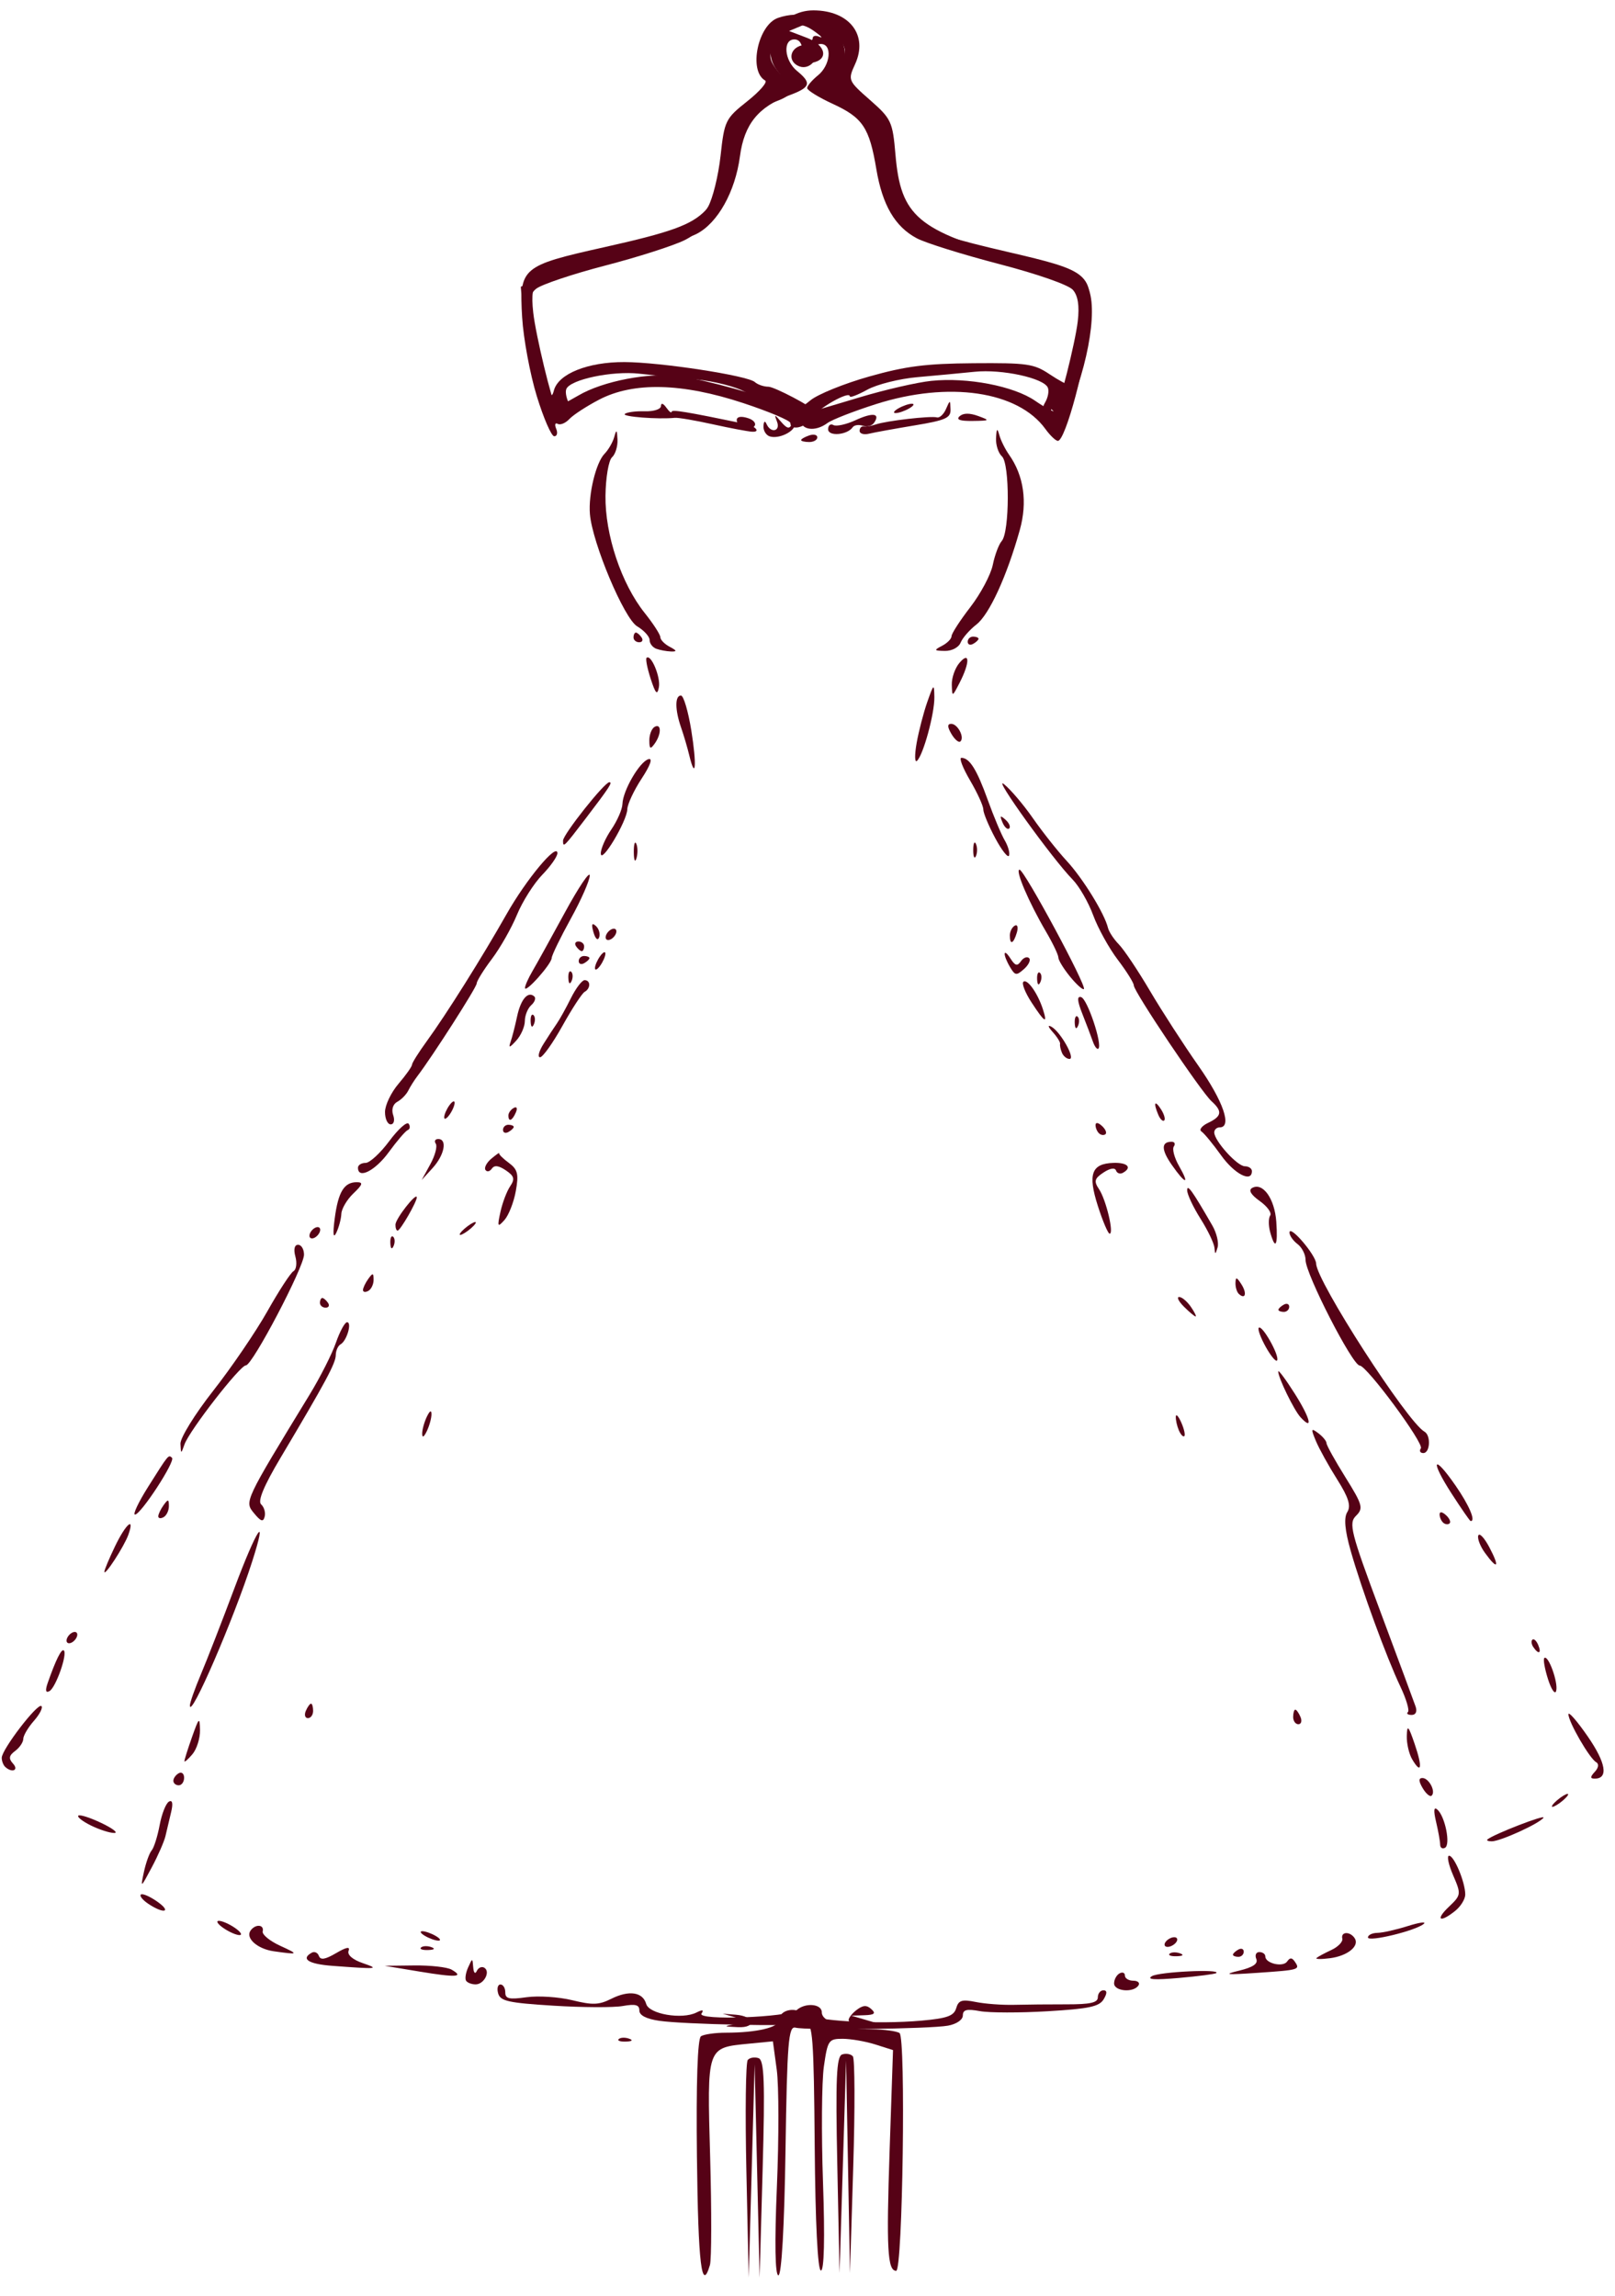 <?xml version="1.0" encoding="UTF-8" standalone="no"?><svg xmlns="http://www.w3.org/2000/svg" xmlns:xlink="http://www.w3.org/1999/xlink" fill="#560216" height="1056.1" preserveAspectRatio="xMidYMid meet" version="1" viewBox="-0.5 0.6 742.8 1056.1" width="742.8" zoomAndPan="magnify"><g id="change1_1"><path d="m323.56 991.69c-0.52-34.35 0.088-54.693 1.665-55.734 1.365-0.901 6.532-1.654 11.481-1.673 14.247-0.054 24.515-2.55 24.515-5.959 0-4.474 6.83-6.235 11.287-2.911 4.447 3.316 33.476 4.922 54.184 2.997 11.728-1.09 14.832-2.219 15.865-5.772 1.067-3.665 2.601-4.157 9.005-2.887 4.245 0.841 12.187 1.402 17.648 1.244 5.462-0.157 16.354-0.297 24.204-0.312 10.815-0.021 14.275-0.813 14.275-3.269 0-1.783 1.157-3.241 2.57-3.241 1.73 0 1.767 1.347 0.112 4.125-2.012 3.378-6.671 4.391-25.739 5.595-12.805 0.809-26.82 0.835-31.144 0.058-6.115-1.099-7.862-0.647-7.862 2.035 0 1.97-2.925 3.985-6.827 4.7-8.355 1.534-64.967 2.472-70.131 1.162-3.229-0.819-3.812 6.691-4.386 56.496-0.406 35.16-1.596 57.44-3.068 57.44-1.521 0-1.826-14.96-0.832-40.71 0.865-22.391 0.752-46.603-0.251-53.805l-1.825-13.095-10.954 1.11c-19.599 1.985-19.326 1.178-17.715 52.235 0.781 24.765 0.816 47.105 0.077 49.645-3.761 12.92-5.412-0.35-6.154-49.474zm22.764 6.134c-0.681-26.991-0.476-49.961 0.456-51.044 0.932-1.084 3.166-1.463 4.964-0.844 2.622 0.901 3.029 11.031 2.055 51.044l-1.216 49.924-1.315-49.08-1.314-49.075-1.196 49.075-1.195 49.08-1.239-49.08zm-58.905-60.461c0.825-0.741 2.966-0.821 4.758-0.176 1.98 0.712 1.392 1.241-1.5 1.347-2.617 0.097-4.083-0.43-3.258-1.171zm53.943-7.104l6.206-1.152-6.206-1.782-6.207-1.782 6.012 0.449c8.808 0.659 9.779 6.101 1.021 5.723-6.814-0.295-6.841-0.34-0.827-1.456zm173.78-19.3c0-1.769 1.117-3.835 2.482-4.594 1.365-0.758 2.483-0.315 2.483 0.984s1.741 2.363 3.87 2.363c2.129 0 3.179 1.003 2.336 2.23-2.355 3.423-11.171 2.647-11.171-0.983zm17.378-3.378c3.338-2.029 32.089-3.497 29.583-1.511-0.569 0.451-8.295 1.484-17.17 2.296-11.232 1.028-15.005 0.79-12.413-0.785zm40.182-2.69c6.313-1.55 8.733-3.227 7.803-5.406-0.742-1.737-0.111-3.158 1.399-3.158 1.512 0 2.749 0.897 2.749 1.992 0 3.218 8.13 5.085 10.042 2.307 1.301-1.893 2.211-1.874 3.55 0.073 2.524 3.668 2.104 3.794-17.316 5.191-14.437 1.038-15.828 0.868-8.227-0.999zm35.51-5.939c0.648-0.582 3.711-2.246 6.808-3.697 3.096-1.451 5.35-3.811 5.009-5.245-0.77-3.234 3.476-3.443 5.653-0.277 2.473 3.595-3.16 8.235-11.3 9.309-4.042 0.533-6.818 0.492-6.17-0.09zm-67.572-1.742c0.825-0.741 2.966-0.82 4.757-0.176 1.98 0.712 1.393 1.241-1.499 1.348-2.617 0.097-4.084-0.431-3.258-1.172zm29.118 0.364c0-0.541 1.117-1.604 2.482-2.362s2.482-0.316 2.482 0.984c0 1.299-1.117 2.362-2.482 2.362-1.365 0-2.482-0.443-2.482-0.984zm-31.032-5.708c0.844-1.227 2.651-2.231 4.017-2.231 1.365 0 1.792 1.004 0.949 2.231-0.844 1.227-2.651 2.23-4.017 2.23-1.365 0-1.792-1.003-0.949-2.23zm93.094-2.449c0-1.107 1.955-2.057 4.345-2.111 2.389-0.053 8.674-1.484 13.965-3.179 5.291-1.694 8.606-2.17 7.367-1.057-3.483 3.13-25.677 8.615-25.677 6.347zm37.198-14.244c5.613-5.369 5.671-5.813 1.874-14.499-2.154-4.929-2.999-8.961-1.877-8.961 2.353 0 7.491 12.233 7.491 17.833 0 2.08-2.043 5.444-4.539 7.474-7.098 5.772-9.402 4.327-2.948-1.847zm-4.137-28.577c-0.022-1.48-0.884-6.204-1.917-10.498-1.251-5.205-1.05-7.064 0.606-5.577 3.567 3.205 6.184 16.081 3.564 17.536-1.217 0.676-2.232 0.018-2.252-1.461zm21.761-2.45c2.857-2.417 26.925-11.828 25.702-10.05-1.822 2.649-19.807 10.925-23.742 10.925-1.647 0-2.529-0.394-1.96-0.875zm29.584-15.309c0-0.613 1.675-2.365 3.724-3.893 2.048-1.527 3.724-2.274 3.724-1.661 0 0.614-1.676 2.365-3.724 3.892-2.048 1.527-3.724 2.275-3.724 1.662zm-59.467-8.163c-1.922-3.226-1.96-4.652-0.124-4.652 3.009 0 6.287 6.256 4.241 8.094-0.741 0.666-2.594-0.883-4.118-3.442zm79.142-7.8c1.742-1.886 1.967-3.669 0.561-4.45-3.004-1.668-12.79-18.47-12.79-21.958 0-1.458 4.017 3.12 8.926 10.173 8.44 12.126 9.661 19.383 3.26 19.383-2.144 0-2.133-0.792 0.042-3.148zm-84.021-5.437c-1.476-2.479-2.609-7.333-2.517-10.787 0.14-5.292 0.71-4.714 3.616 3.668 3.74 10.787 3.194 14.326-1.099 7.119zm-54.816-19.299c0-1.84 0.439-3.346 0.975-3.346 0.537 0 1.619 1.506 2.405 3.346 0.786 1.84 0.347 3.346-0.975 3.346-1.323 0-2.405-1.506-2.405-3.346zm52.774-2.436c0.808-0.726-0.771-5.996-3.508-11.711-6.434-13.43-17.923-44.476-23.061-62.316-2.748-9.538-3.27-15.228-1.639-17.845 1.782-2.859 0.577-6.698-4.705-14.997-3.905-6.134-8.331-14.063-9.835-17.62-2.413-5.704-2.288-6.132 1.067-3.63 2.092 1.559 3.803 3.62 3.803 4.579 0 0.959 3.939 8.005 8.754 15.659 7.948 12.636 8.403 14.264 4.943 17.7-3.457 3.433-2.415 7.483 11.253 43.739 8.284 21.975 15.686 41.712 16.447 43.859 0.829 2.336 0.106 3.904-1.801 3.904-1.753 0-2.525-0.595-1.717-1.321zm64.411-15.284c-1.57-4.839-2.358-9.244-1.751-9.79 1.795-1.613 6.489 11.229 5.508 15.065-0.496 1.937-2.187-0.437-3.757-5.275zm-6.815-14.774c-0.9-1.308-1.105-2.857-0.453-3.442 0.651-0.585 1.844 0.486 2.653 2.379 1.679 3.931 0.248 4.622-2.2 1.063zm-22.417-43.279c-2.208-3.028-3.601-6.621-3.094-7.986 0.506-1.364 2.827 1.114 5.158 5.506 4.887 9.207 3.796 10.517-2.063 2.48zm-19.27-13.827c-0.91-0.818-1.655-2.524-1.655-3.792 0-1.398 1.157-1.266 2.938 0.334 1.616 1.452 2.361 3.159 1.655 3.792-0.706 0.634-2.028 0.484-2.938-0.334zm3.85-13.356c-10.081-15.496-8.643-18.637 1.734-3.787 6.351 9.09 9.553 16.534 7.035 16.355-0.341-0.024-4.288-5.68-8.769-12.568zm-14.236-20.786c1.55-2.255-25.044-37.984-28.273-37.984-3.292 0-25.059-42.094-25.059-48.46 0-2.492-1.676-5.781-3.724-7.308-2.048-1.527-3.719-3.909-3.712-5.292 0.019-3.792 12.208 10.344 12.312 14.276 0.212 8.086 42.199 72.711 50.087 77.091 3.054 1.696 2.645 9.846-0.494 9.846-1.446 0-1.958-0.976-1.137-2.169zm-111.36-7.956c-0.852-1.994-1.478-4.798-1.391-6.231 0.086-1.433 1.227-0.201 2.536 2.737 1.308 2.939 1.933 5.743 1.39 6.231-0.543 0.488-1.684-0.743-2.535-2.737zm55.956-6.165c-3.031-3.282-10.351-18.189-10.314-21.003 0.013-0.96 3.447 3.619 7.63 10.174 7.211 11.299 8.713 17.355 2.684 10.829zm-16.029-32.162c-2.448-4.328-3.927-8.34-3.286-8.916 1.552-1.394 9.494 12.536 8.508 14.921-0.424 1.026-2.774-1.677-5.221-6.005zm-37.753-18.47c-2.471-2.454-3.471-4.461-2.223-4.461 1.249 0 3.666 2.007 5.372 4.461s2.705 4.462 2.223 4.462c-0.483 0-2.9-2.008-5.372-4.462zm43.445 1.247c0-0.541 1.117-1.604 2.482-2.362 1.365-0.758 2.482-0.316 2.482 0.984 0 1.299-1.117 2.362-2.482 2.362-1.365 0-2.482-0.443-2.482-0.984zm-18.206-7.195c-0.91-0.818-1.621-3.077-1.58-5.019 0.062-2.901 0.547-2.805 2.711 0.539 2.673 4.13 1.898 7.201-1.131 4.48zm-11.297-21.15c-0.159-2.022-3.068-8.045-6.465-13.385-3.397-5.339-6.183-11.213-6.191-13.054-0.013-3.096 2.354 0.192 11.646 16.173 1.962 3.374 3.057 7.891 2.432 10.038-0.98 3.368-1.174 3.399-1.423 0.228zm25.592-7.351c-0.837-2.997-0.847-6.43-0.024-7.629 0.825-1.198-1.342-4.187-4.814-6.641-4.128-2.918-5.343-5.001-3.509-6.019 4.887-2.714 10.352 4.885 11.141 15.494 0.834 11.208-0.407 13.338-2.794 4.795zm-79.317-11.805c-4.726-14.61-2.982-19.429 7.157-19.777 6.485-0.222 8.689 2.126 4.29 4.569-1.249 0.694-2.658 0.216-3.132-1.061-0.532-1.435-2.746-1.067-5.798 0.966-4.101 2.73-4.44 4.019-2.003 7.61 3.265 4.812 7.066 20.487 4.967 20.487-0.738 0-3.204-5.758-5.481-12.794zm33.99-18.896c-4.96-7.04-5.001-10.694-0.12-10.694 1.365 0 1.812 0.975 0.993 2.165-0.819 1.191 0.261 5.206 2.4 8.923 5.121 8.898 3.104 8.655-3.273-0.394zm22.609-4.559c-3.761-5.215-7.838-10.126-9.059-10.914-1.222-0.788 0.164-2.58 3.08-3.982 6.284-3.022 6.634-5.337 1.502-9.948-4.83-4.34-35.923-50.314-35.923-53.116 0-1.155-3.325-6.442-7.39-11.751-4.064-5.308-9.2-14.523-11.414-20.478-2.214-5.955-6.506-13.337-9.537-16.404-9.268-9.376-37.448-48.244-31.71-43.734 2.958 2.325 8.974 9.351 13.368 15.615 4.395 6.264 11.435 15.088 15.644 19.609 7.445 7.994 17.469 24.145 19.073 30.73 0.437 1.792 2.716 5.212 5.064 7.598 2.349 2.387 8.802 11.962 14.341 21.279 5.54 9.317 15.627 24.797 22.418 34.401 11.493 16.256 15.685 28.268 9.863 28.268-1.365 0-2.482 1.045-2.482 2.321 0 3.843 10.626 15.525 14.121 15.525 1.791 0 3.257 1.004 3.257 2.23 0 5.468-7.976 1.401-14.216-7.249zm-56.122-9.853c-0.91-0.817-1.655-2.524-1.655-3.792 0-1.398 1.157-1.266 2.938 0.335 1.616 1.452 2.361 3.158 1.655 3.792-0.706 0.634-2.028 0.483-2.938-0.335zm27.201-8.637c-2.395-5.61-1.688-7.057 1.238-2.535 1.448 2.239 2.112 4.541 1.472 5.115-0.639 0.575-1.859-0.586-2.71-2.58zm-44.41-28.355c-0.655-1.534-1.054-3.387-0.886-4.119 0.167-0.731-1.371-3.183-3.42-5.447-2.177-2.407-2.427-3.417-0.603-2.432 4.171 2.252 11.274 14.786 8.38 14.786-1.255 0-2.817-1.255-3.471-2.788zm14.185-5.258c-0.817-2.322-3.016-8.052-4.887-12.733-2.383-5.962-2.548-8.255-0.554-7.657 2.868 0.859 9.966 21.882 7.989 23.659-0.584 0.525-1.731-0.946-2.548-3.269zm-8.365-8.498c-0.108-2.352 0.479-3.669 1.304-2.928 0.825 0.741 0.914 2.665 0.197 4.276-0.793 1.779-1.381 1.25-1.5-1.348zm-19.911-9.39c-2.921-4.449-4.624-8.707-3.783-9.462 1.753-1.575 6.586 5.147 9.009 12.531 2.328 7.095 0.895 6.253-5.226-3.069zm17.677-11.925c-2.975-3.616-5.409-7.566-5.409-8.777 0-1.212-2.572-6.549-5.715-11.861-7.989-13.502-14.457-28.51-12.263-28.451 2.169 0.057 31.212 53.494 29.775 54.785-0.539 0.483-3.413-2.08-6.387-5.696zm-15.144 1.238c-0.108-2.351 0.479-3.669 1.304-2.927 0.826 0.741 0.914 2.665 0.197 4.275-0.793 1.78-1.381 1.251-1.5-1.348zm-12.489-5.563c-3.44-5.776-3.22-9.197 0.247-3.835 2.134 3.301 3.127 3.547 4.755 1.18 1.132-1.646 2.81-2.316 3.729-1.49 0.919 0.827-0.083 3.08-2.229 5.007-3.546 3.187-4.138 3.108-6.502-0.862zm-0.119-14.567c0-1.768 1.013-3.777 2.251-4.465 1.239-0.687 1.667 0.759 0.952 3.215-1.516 5.208-3.203 5.867-3.203 1.25zm-16.986-39.169c0-3.067 0.564-4.322 1.252-2.789 0.689 1.534 0.689 4.044 0 5.577-0.688 1.534-1.252 0.279-1.252-2.788zm10.108-5.499c-3.044-5.629-5.535-11.565-5.535-13.19 0-1.624-2.761-7.621-6.136-13.324-3.375-5.704-5.188-10.371-4.028-10.371 3.751 0 7.093 5.294 12.194 19.314 2.749 7.555 6.282 15.892 7.851 18.527 1.569 2.634 2.478 5.8 2.021 7.035-0.458 1.235-3.324-2.361-6.367-7.991zm3.314-7.232c-1.347-3.179-1.062-3.435 1.39-1.248 1.696 1.513 2.459 3.313 1.695 4-0.764 0.686-2.152-0.552-3.085-2.752zm-39.615-36.429c0.952-5.474 3.127-13.969 4.833-18.877 2.933-8.441 3.108-8.562 3.236-2.23 0.153 7.538-5.031 26.775-7.913 29.365-1.039 0.933-1.109-2.783-0.156-8.258zm15.985-4.186c-1.921-3.226-1.959-4.653-0.123-4.653 3.009 0 6.287 6.256 4.24 8.095-0.741 0.666-2.594-0.883-4.118-3.442zm0.088-22.63c-0.111-3.139 1.439-7.656 3.443-10.038 4.806-5.709 4.908-0.244 0.169 9.054-3.401 6.673-3.411 6.676-3.612 0.984zm-4.546-17.893c2.39-1.25 4.345-3.251 4.345-4.447 0-1.195 3.873-7.232 8.606-13.416 4.734-6.182 9.348-14.942 10.254-19.464 0.906-4.523 2.741-9.461 4.076-10.974 3.632-4.115 3.599-35.643-0.041-38.913-1.67-1.5-2.905-5.287-2.747-8.416 0.229-4.529 0.54-4.798 1.523-1.32 0.678 2.403 2.693 6.418 4.475 8.923 6.854 9.635 8.629 21.78 5.066 34.669-5.883 21.286-13.884 38.88-19.782 43.499-3.132 2.454-6.393 6.218-7.244 8.365-0.874 2.205-4.013 3.874-7.211 3.836-5.042-0.06-5.186-0.317-1.319-2.342zm11.792-1.92c0-1.299 1.117-2.362 2.482-2.362 1.365 0 2.483 0.442 2.483 0.983 0 0.541-1.118 1.604-2.483 2.363-1.365 0.758-2.482 0.315-2.482-0.984zm-76.958-92.467c0-0.482 1.675-1.455 3.724-2.161 2.048-0.706 3.724-0.312 3.724 0.877 0 1.188-1.675 2.16-3.724 2.16-2.049 0-3.724-0.394-3.724-0.876zm-121.63-19.758c-3.15-10.121-6.241-26.433-6.869-36.249-1.459-22.787-0.321-23.768 37.542-32.361 30.727-6.973 40.156-10.426 46.542-17.043 5.415-5.612 9.655-17.608 9.659-27.33 0.005-11.435 7.211-22.843 17.76-28.117 8.303-4.151 8.779-4.902 5.586-8.825-8.946-10.993 1.022-27.973 16.421-27.973 16.514 0 25.291 11.274 19.207 24.672-3.339 7.352-3.231 7.61 6.95 16.494 9.796 8.55 10.416 9.868 11.766 25.031 2.527 28.369 10.281 34.908 56.362 47.536 14.336 3.928 28.021 8.71 30.41 10.626 6.97 5.589 4.171 32.051-6.125 57.877-2.568 6.442-3.155 6.763-6.122 3.346-2.992-3.445-3.129-3.392-1.562 0.609 1.534 3.913 1.294 4.034-2.212 1.116-2.87-2.39-3.281-4.374-1.522-7.351 1.325-2.243 1.88-5.315 1.235-6.827-1.877-4.396-21.136-8.508-33.647-7.184-6.318 0.669-18.19 1.826-26.382 2.572-8.193 0.745-18.526 3.369-22.964 5.83-4.437 2.46-8.068 3.864-8.068 3.119 0-2.804-14.859 5.686-17.391 9.937-2.647 4.445-9.916 6.218-9.916 2.419 0-1.111-9.775-5.207-21.721-9.103-28.199-9.195-50.5-9.642-66.286-1.329-5.747 3.026-11.882 7.055-13.634 8.952-1.753 1.898-4.164 2.907-5.359 2.243-1.195-0.663-1.508 0.352-0.694 2.256 0.814 1.904 0.417 3.462-0.881 3.462s-4.935-8.282-8.084-18.404zm152.84-9.595c16.896-4.835 26.092-6.038 47.974-6.279 24.755-0.273 27.747 0.148 34.96 4.917 4.339 2.869 8.118 4.876 8.398 4.462 2.553-3.78 6.694-18.733 8.02-28.961 1.516-11.689 1.197-12.849-4.447-16.172-3.344-1.969-17.727-6.705-31.963-10.526-14.236-3.82-29.955-8.806-34.931-11.08-11.138-5.089-18.334-17.884-20.566-36.567-1.74-14.578-5.886-20.138-20.169-27.049-9.947-4.813-10.269-6.042-3.591-13.671 6.408-7.32 6.255-10.166-0.95-17.692-5.528-5.776-6.379-5.982-13.032-3.169l-7.119 3.01 8.235 3.112c8.84 3.34 10.188 10.112 2.287 11.48-3.197 0.553-4.316-0.742-4.316-4.994 0-3.615-1.379-5.74-3.724-5.74-5.466 0-4.634 9.722 1.242 14.5 6.892 5.604 6.269 7.545-3.61 11.255-14.136 5.307-20.595 13.371-22.496 28.087-2.106 16.307-10.133 30.786-19.836 35.782-4.105 2.113-21.271 7.38-38.146 11.703s-32.359 9.111-34.409 10.64c-2.784 2.076-3.397 5.667-2.42 14.172 1.173 10.217 8.752 41.181 10.526 43.005 0.388 0.398 5.023-1.843 10.3-4.981 11.37-6.76 32.84-10.924 46.718-9.059 11.817 1.588 39.654 9.211 48.023 13.152 5.201 2.448 6.711 2.163 12.044-2.278 3.353-2.793 15.503-7.769 26.999-11.058zm-18.798 24.312c0-1.798 1.085-2.667 2.409-1.93 1.326 0.735 5.898-0.283 10.161-2.264 8.008-3.721 11.566-3.224 8.528 1.192-0.957 1.392-3.267 2.005-5.134 1.361-1.866-0.643-3.969-0.331-4.675 0.695-2.494 3.625-11.289 4.362-11.289 0.946zm-53.118-2.098c-8.051-1.751-15.871-3.054-17.377-2.896-7.68 0.804-24.458-0.432-23.048-1.698 0.891-0.801 4.987-1.37 9.103-1.264 4.206 0.107 7.498-0.965 7.52-2.448 0.023-1.562 1.02-1.273 2.444 0.706 1.324 1.841 2.424 2.718 2.444 1.95 0.032-1.177 6.456-0.145 34.101 5.484 4.61 0.938 6.967 3.745 2.969 3.534-1.935-0.102-10.104-1.618-18.156-3.368zm85.391-7.6c2.049-1.189 4.841-2.162 6.206-2.162 1.366 0 0.807 0.973-1.241 2.162-2.049 1.19-4.841 2.163-6.207 2.163s-0.807-0.973 1.242-2.163z" fill="inherit" transform="rotate(.203)"/><path d="m377.71 986.33c-0.571-49.6-1.151-57.073-4.361-56.25-5.116 1.311-55.926 0.444-67.251-1.149-6.053-0.851-9.255-2.483-9.255-4.716 0-2.637-1.75-3.099-7.683-2.031-4.225 0.76-18.575 0.74-31.889-0.045-20.731-1.223-24.377-2.019-25.402-5.548-0.659-2.266-0.191-4.12 1.039-4.12 1.23 0 2.237 1.627 2.237 3.616 0 2.969 1.75 3.363 9.781 2.208 5.379-0.775 14.83-0.193 21 1.293 9.445 2.273 12.29 2.161 17.984-0.713 8.13-4.104 14.469-3.187 16.07 2.324 1.352 4.654 16.485 7.191 23.08 3.869 2.842-1.432 3.557-1.299 2.363 0.44-2.286 3.33 39.986 1.662 43.749-1.726 3.976-3.579 11.58-2.948 11.58 0.961 0 4.37 9.905 7.711 22.989 7.754 5.679 0.018 11.438 0.768 12.795 1.666 2.974 1.967 1.854 109.36-1.141 109.36-4.009 0-4.596-10.07-3.225-55.3l1.401-46.212-8.141-2.555c-4.477-1.404-11.226-2.554-14.998-2.554-6.498 0-6.951 0.672-8.635 12.773-0.977 7.025-1.072 31.016-0.213 53.308 0.989 25.65 0.685 40.54-0.827 40.54-1.464 0-2.647-22.18-3.05-57.196zm10.422 8.6c-0.968-39.845-0.563-49.932 2.042-50.83 1.789-0.616 4.009-0.238 4.936 0.841 0.927 1.078 1.087 23.952 0.356 50.83l-1.329 48.865-1.066-48.865-1.067-48.87-1.332 48.87-1.332 48.865-1.208-49.706zm4.962-66.638c0-1.072 1.713-3.229 3.806-4.793 2.884-2.154 4.499-2.22 6.664-0.272 2.164 1.948 1.39 2.625-3.19 2.793l-6.046 0.222 6.17 1.778 6.169 1.778-6.786 0.222c-3.733 0.122-6.787-0.656-6.787-1.728zm-176-17.487c-0.589-0.917-0.178-3.666 0.915-6.109 1.986-4.443 1.986-4.443 2.354 0 0.205 2.471 0.923 3.204 1.619 1.652 0.688-1.535 2.218-2.252 3.4-1.595 3.064 1.705 0.007 7.718-3.923 7.718-1.811 0-3.775-0.75-4.363-1.666zm-21.432-4.138l-16.041-2.602 13.573-0.206c7.466-0.113 15.208 0.724 17.204 1.861 6.028 3.431 2.119 3.683-14.736 0.947zm-40.104-2.493c-10.982-0.78-14.672-3.129-9.466-6.025 1.242-0.69 2.715-0.021 3.273 1.488 0.743 2.005 2.87 1.65 7.902-1.318 4.765-2.81 6.533-3.137 5.738-1.063-0.695 1.817 1.864 4.025 6.5 5.605 7.967 2.717 7.05 2.803-13.947 1.313zm-26.967-6.607c-7.492-1.032-13.114-5.971-10.736-9.434 2.179-3.173 6.381-2.935 5.62 0.319-0.339 1.45 3.27 4.401 8.021 6.557 8.81 3.999 8.641 4.148-2.904 2.558zm67.739-1.988c0.82-0.738 2.948-0.817 4.73-0.175 1.969 0.709 1.384 1.235-1.491 1.342-2.602 0.096-4.059-0.429-3.239-1.167zm1.799-5.322c-2.036-1.184-2.591-2.153-1.234-2.153 1.358 0 4.134 0.969 6.17 2.153 2.036 1.184 2.592 2.153 1.234 2.153-1.357 0-4.134-0.969-6.17-2.153zm-92.692-3.261c-2.635-1.794-3.615-3.293-2.177-3.332 1.437-0.039 4.769 1.397 7.404 3.191 2.635 1.793 3.615 3.293 2.177 3.331-1.437 0.039-4.769-1.396-7.404-3.19zm-34.547-10.996c-2.633-1.733-4.217-3.663-3.52-4.291 0.697-0.627 4.027 0.769 7.4 3.101 7.025 4.859 3.388 5.974-3.88 1.19zm-2.163-14.62c0.902-4.276 2.497-8.775 3.544-9.996 1.047-1.222 2.681-6.465 3.632-11.651 0.95-5.186 2.86-10.059 4.245-10.829 1.611-0.896 1.963 0.899 0.978 4.987-0.847 3.512-1.981 8.385-2.52 10.828-0.539 2.444-3.352 8.942-6.25 14.44-5.089 9.654-5.213 9.73-3.629 2.221zm-24.444-21.366c-3.853-1.879-6.456-3.911-5.786-4.514 0.671-0.604 5.489 0.93 10.707 3.408 5.218 2.477 7.822 4.509 5.786 4.514-2.036 0.005-6.854-1.528-10.707-3.408zm37.854-20.708c0-1.15 1.111-2.709 2.468-3.464s2.468 0.186 2.468 2.091c0 1.904-1.111 3.463-2.468 3.463s-2.468-0.941-2.468-2.09zm-77.328-6.055c-0.905-0.815-1.645-2.714-1.645-4.22 0-3.833 16.432-25.417 18.163-23.859 0.78 0.703-0.766 3.777-3.437 6.832-2.67 3.056-4.855 6.798-4.855 8.316 0 1.519-1.68 4.015-3.732 5.549-2.839 2.12-3.062 3.515-0.932 5.825 2.777 3.012-0.403 4.401-3.562 1.557zm82.38-2.962c-0.022-0.611 1.534-5.609 3.458-11.107 3.194-9.124 3.514-9.403 3.664-3.201 0.091 3.737-1.465 8.735-3.458 11.107-1.993 2.371-3.642 3.812-3.664 3.201zm55.754-23.324c0.781-1.833 1.857-3.332 2.39-3.332 0.533 0 0.969 1.499 0.969 3.332 0 1.832-1.075 3.332-2.39 3.332-1.314 0-1.751-1.5-0.969-3.332zm-53.327-2.253c-0.041-1.239 2.22-7.736 5.026-14.439 2.805-6.702 9.64-24.443 15.188-39.424 10.285-27.772 15.57-35.779 8.155-12.355-8.375 26.456-28.156 72.626-28.369 66.218zm-65.41-10.242c3.67-10.593 6.268-15.866 7.341-14.9 1.771 1.594-3.64 17.101-6.528 18.707-1.768 0.984-2.037-0.275-0.813-3.807zm8.573-19.453c0-1.221 1.111-2.838 2.468-3.594 1.357-0.755 2.468-0.373 2.468 0.849s-1.111 2.839-2.468 3.594-2.468 0.373-2.468-0.849zm17.285-31.732c-0.005-0.815 2.172-6.063 4.839-11.662 4.947-10.387 9.208-14.104 6.115-5.335-1.873 5.311-10.94 19.379-10.954 16.997zm68.706-27.187c-4.428-5.347-4.508-5.175 25.428-54.631 4.806-7.941 10.202-18.687 11.987-23.879 1.787-5.193 4.077-9.441 5.09-9.441 2.385 0-0.09 8.582-2.929 10.162-1.193 0.663-2.184 2.897-2.201 4.963-0.031 3.786-4.538 12.236-25.261 47.37-7.616 12.911-10.498 19.911-8.82 21.422 1.371 1.234 2.111 3.757 1.644 5.608-0.663 2.63-1.741 2.287-4.938-1.574zm-43.998 1.589c0.021-0.989 1.114-3.297 2.43-5.129 2.062-2.872 2.398-2.813 2.43 0.424 0.021 2.066-1.073 4.374-2.43 5.129-1.357 0.755-2.451 0.564-2.43-0.424zm-4.752-13.459c9.492-15.178 9.298-14.941 10.964-13.442 1.684 1.517-14.217 26.112-16.92 26.171-1.118 0.024 1.563-5.704 5.956-12.729zm14.832-19.908c-0.135-2.702 6.603-13.698 14.974-24.435 8.371-10.736 19.529-27.238 24.796-36.67 5.266-9.432 10.638-17.74 11.936-18.462 1.298-0.722 1.681-3.751 0.85-6.73-0.921-3.302-0.442-5.418 1.224-5.418 1.505 0 2.735 2.047 2.735 4.549 0 5.723-23.56 50.985-26.54 50.985-2.705 0-25.904 30.089-28.126 36.479-1.565 4.501-1.611 4.494-1.851-0.298zm111.16-5.082c0-1.833 0.955-5.332 2.121-7.775 1.337-2.8 2.121-3.211 2.121-1.111 0 1.833-0.954 5.332-2.121 7.775-1.337 2.8-2.121 3.211-2.121 1.111zm-47.237-59.977c0-1.221 0.49-2.221 1.089-2.221 0.599 0 1.774 1 2.614 2.221 0.839 1.222 0.35 2.222-1.089 2.222-1.437 0-2.614-1-2.614-2.222zm19.782-5.977c0.021-0.989 1.114-3.297 2.43-5.129 2.062-2.872 2.397-2.813 2.43 0.424 0.021 2.066-1.073 4.374-2.43 5.129-1.358 0.755-2.451 0.564-2.43-0.424zm12.497-21.604c-0.108-2.342 0.476-3.654 1.296-2.916 0.82 0.738 0.907 2.654 0.195 4.258-0.788 1.772-1.373 1.245-1.491-1.342zm-37.214-3.255c0-1.222 1.111-2.839 2.468-3.595 1.358-0.754 2.468-0.373 2.468 0.849s-1.11 2.839-2.468 3.594c-1.357 0.755-2.468 0.374-2.468-0.848zm11.603-8.037c1.558-12.193 4.268-16.66 10.107-16.66 3.019 0 2.694 1.089-1.536 5.141-2.951 2.828-5.444 7.076-5.54 9.441-0.095 2.365-1.136 6.298-2.312 8.742-1.378 2.861-1.634 0.488-0.719-6.664zm57.499 7.208c0-0.611 1.666-2.355 3.702-3.876s3.702-2.266 3.702-1.655c0 0.611-1.666 2.355-3.702 3.876s-3.702 2.266-3.702 1.655zm-29.56-4.431c0.054-2.752 9.656-15.105 9.761-12.559 0.082 1.984-7.548 15.335-8.764 15.335-0.579 0-1.028-1.249-0.998-2.776zm48.267-6.036c0.915-4.236 2.911-9.545 4.435-11.797 2.236-3.306 1.846-4.713-2.019-7.293-3.372-2.25-5.29-2.468-6.479-0.738-0.928 1.352-2.24 1.602-2.915 0.555-0.675-1.046 0.577-3.402 2.783-5.235s3.777-2.958 3.491-2.501c-0.284 0.457 1.713 2.458 4.441 4.445 4.134 3.014 4.681 5.174 3.289 13.006-0.917 5.166-3.248 11.162-5.18 13.326-3.15 3.53-3.34 3.143-1.846-3.768zm-32.328-21.796c2.173-4.007 3.285-8.255 2.471-9.441-0.814-1.186-0.304-2.156 1.133-2.156 4.271 0 2.874 7.365-2.526 13.328l-5.029 5.553 3.951-7.284zm-33.27 1.731c0-1.222 1.561-2.221 3.47-2.221 1.908 0 6.811-4.541 10.895-10.091 4.084-5.55 8.082-9.134 8.885-7.965 0.803 1.17 0.62 2.462-0.406 2.872-1.027 0.409-4.936 4.993-8.688 10.185-6.227 8.617-14.156 12.661-14.156 7.22zm66.634-17.64c0-1.294 1.11-2.352 2.468-2.352 1.357 0 2.468 0.441 2.468 0.979 0 0.539-1.111 1.598-2.468 2.353-1.358 0.755-2.468 0.314-2.468-0.98zm-54.294-8.054c0-3.136 2.776-8.978 6.17-12.982 3.393-4.005 6.169-7.956 6.169-8.781 0-0.826 3.055-5.726 6.787-10.891 8.854-12.249 25.32-38.675 36.456-58.507 9.001-16.029 23.108-33.088 23.291-28.165 0.055 1.485-3.06 5.983-6.924 9.996s-9.066 12.295-11.561 18.403c-2.494 6.109-7.663 15.286-11.485 20.393-3.822 5.107-6.949 10.195-6.949 11.307 0 1.764-20.167 33.522-27.125 42.715-1.387 1.833-3.264 4.832-4.171 6.664-0.907 1.833-3.17 4.156-5.029 5.163-1.989 1.078-2.759 3.591-1.871 6.109 0.846 2.399 0.351 4.278-1.125 4.278-1.449 0-2.634-2.566-2.634-5.702zm27.222 2.37c0-1.222 1.077-3.721 2.392-5.554 1.316-1.832 2.392-2.332 2.392-1.11 0 1.221-1.076 3.72-2.392 5.553-1.315 1.833-2.392 2.332-2.392 1.111zm29.54-0.98c0-1.149 1.098-2.701 2.44-3.447 1.398-0.778 1.812 0.113 0.969 2.09-1.64 3.848-3.409 4.552-3.409 1.357zm16.009-32.896c2.088-3.36 4.84-7.608 6.116-9.44 1.276-1.833 4.165-7.081 6.42-11.662 2.254-4.582 5.084-8.331 6.287-8.331 2.818 0 2.838 3.818 0.027 5.382-1.187 0.66-5.758 7.717-10.158 15.68-4.4 7.964-9.009 14.48-10.244 14.48-1.235 0-0.537-2.749 1.551-6.109zm-15.122-0.953c0.711-2.051 2.037-7.31 2.949-11.686 1.652-7.921 4.986-11.814 7.886-9.204 0.837 0.753 0.208 2.553-1.398 3.999-1.606 1.445-2.921 4.736-2.921 7.313 0 2.576-1.756 6.624-3.903 8.996-3.109 3.435-3.641 3.553-2.612 0.582zm9.179-9.413c-0.108-2.342 0.476-3.654 1.295-2.915 0.82 0.738 0.908 2.654 0.196 4.257-0.788 1.772-1.373 1.246-1.491-1.342zm-2.651-15.392c-0.007-1.033 1.534-4.532 3.425-7.774 1.891-3.243 8.554-15.389 14.808-26.992 6.254-11.602 11.37-19.264 11.37-17.025 0 2.238-3.887 11.171-8.638 19.851-4.751 8.68-8.678 16.841-8.727 18.136-0.107 2.831-12.221 16.495-12.239 13.804zm19.926-4.6c-0.107-2.342 0.476-3.654 1.296-2.916 0.82 0.739 0.908 2.654 0.195 4.258-0.787 1.772-1.372 1.246-1.491-1.342zm12.221-4.628c0-1.222 1.076-3.721 2.392-5.553 1.315-1.833 2.392-2.333 2.392-1.111s-1.077 3.721-2.392 5.553c-1.316 1.833-2.392 2.333-2.392 1.111zm-7.479-3.201c0-1.294 1.11-2.352 2.468-2.352s2.468 0.441 2.468 0.979c0 0.539-1.11 1.598-2.468 2.353s-2.468 0.314-2.468-0.98zm-1.234-6.795c-0.839-1.222-0.35-2.221 1.089-2.221 1.437 0 2.614 0.999 2.614 2.221s-0.489 2.222-1.089 2.222c-0.598 0-1.774-1-2.614-2.222zm7.975-6.486c-1.073-3.695-0.752-4.562 1.079-2.914 1.434 1.291 2.122 3.658 1.528 5.261-0.616 1.664-1.735 0.657-2.607-2.347zm5.599 2.306c0-1.222 1.11-2.839 2.468-3.595 1.357-0.755 2.468-0.373 2.468 0.849s-1.111 2.839-2.468 3.594c-1.358 0.755-2.468 0.373-2.468-0.848zm12.821-39.136c-0.05-3.665 0.461-5.434 1.138-3.93 0.676 1.504 0.717 4.503 0.092 6.664-0.626 2.162-1.179 0.931-1.229-2.734zm-15.177 0.609c-0.061-2.109 2.105-7.107 4.815-11.107 2.71-4 4.984-9.272 5.054-11.715 0.178-6.177 7.829-19.465 11.893-20.655 2.084-0.611 0.911 2.781-3.085 8.919-3.547 5.447-6.5 11.816-6.56 14.152-0.146 5.525-11.97 25.44-12.117 20.406zm-17.387-5.887c0-2.834 18.97-26.931 21.201-26.931 1.577 0 0.09 2.298-10.774 16.66-10.113 13.367-10.426 13.676-10.426 10.271zm57.912-39.442c-0.857-3.504-2.577-9.269-3.822-12.811-2.862-8.142-2.904-14.663-0.094-14.663 1.193 0 3.359 7.214 4.813 16.03 2.639 16.006 2.051 23.501-0.898 11.444zm-18.388-6.795c-0.021-2.677 1.073-5.485 2.43-6.24 3.143-1.748 3.143 3.398 0 7.775-1.944 2.709-2.399 2.422-2.43-1.535zm0.517-28.328c-1.588-4.819-2.453-9.153-1.921-9.631 2.043-1.839 6.568 8.864 5.711 13.508-0.71 3.849-1.512 3.029-3.79-3.877zm2.53-13.814c-1.696-0.616-3.085-2.422-3.085-4.012s-2.588-4.418-5.751-6.284c-6.002-3.539-20.746-38.226-21.908-51.541-0.794-9.095 2.701-23.717 6.637-27.767 1.781-1.832 3.779-5.331 4.441-7.774 0.976-3.608 1.257-3.378 1.489 1.221 0.157 3.116-0.969 6.794-2.503 8.175-1.534 1.381-2.853 9.328-2.931 17.66-0.169 17.984 7.441 40.476 18.23 53.882 3.978 4.943 7.233 9.946 7.233 11.118 0 1.171 1.944 3.149 4.319 4.394 3.325 1.743 3.467 2.239 0.617 2.156-2.036-0.059-5.09-0.612-6.787-1.228zm-10.488-5.193c0-1.222 0.489-2.221 1.087-2.221 0.599 0 1.775 0.999 2.614 2.221 0.839 1.222 0.35 2.222-1.088 2.222-1.438 0-2.614-1-2.614-2.222zm62.314-92.671c-1.696-0.547-2.997-2.661-2.889-4.698 0.121-2.308 0.663-2.657 1.439-0.925 1.937 4.32 6.486 3.266 4.793-1.111-1.379-3.565-1.217-3.556 1.955 0.118 2.593 3.002 3.781 3.28 4.747 1.111 0.915-2.055 1.345-2.112 1.483-0.196 0.24 3.318-7.323 7.058-11.528 5.701zm126.78-3.854c-12.668-17.401-44.555-21.952-78.042-11.138-10.181 3.288-20.176 7.233-22.212 8.766-5.599 4.219-12.34 3.306-12.34-1.671 0-2.966-1.184-3.901-3.796-2.999-2.159 0.746-4.4-0.109-5.2-1.984-0.773-1.812-3.098-3.295-5.168-3.295-2.069 0-7.226-1.923-11.458-4.274-4.232-2.351-14.359-4.882-22.503-5.624-8.144-0.743-19.946-1.895-26.227-2.561-12.437-1.318-31.584 2.776-33.45 7.153-0.642 1.506 0.14 4.936 1.738 7.622 2.295 3.86 2.256 4.524-0.185 3.166-1.827-1.016-4.302-0.224-6.06 1.941-2.512 3.093-3.848 1.003-8.634-13.508-3.114-9.442-6.18-23.689-6.814-31.661l-1.152-14.495 8.309-3.53c4.571-1.941 18.306-6.28 30.522-9.641 27.498-7.566 41.975-14.886 47.108-23.819 2.17-3.778 4.746-14.406 5.723-23.617 1.71-16.112 2.173-17.064 12.199-25.073 5.732-4.579 9.415-8.885 8.182-9.57-7.781-4.329-3.446-25.617 5.871-28.836 20.058-6.928 38.912 11.564 27.172 26.65-3.323 4.27-2.993 4.83 4.815 8.181 11.4 4.893 15.936 11.936 18.602 28.879 4.73 30.068 8.13 32.742 55.36 43.556 38.027 8.707 39.173 9.692 37.721 32.409-1.121 17.534-10.826 54.423-14.318 54.423-0.988 0-3.583-2.452-5.765-5.45zm-85.427-14.267c11.527-3.514 26.303-6.967 32.837-7.673 16.581-1.793 37.995 2.236 47.852 9.003 4.55 3.123 8.659 5.289 9.131 4.814 1.813-1.824 9.168-31.36 10.313-41.412 0.813-7.141 0.076-11.817-2.286-14.487-2.034-2.301-16.189-7.202-34.002-11.773-16.784-4.307-33.816-9.566-37.848-11.686-10.079-5.298-15.912-15.193-18.763-31.828-3.261-19.028-6.323-23.572-20.135-29.871-6.489-2.96-11.798-6.209-11.798-7.221s2.221-3.649 4.936-5.86c5.787-4.714 6.671-14.439 1.312-14.439-1.994 0-3.116 1.25-2.494 2.777 1.754 4.309-2.811 9.131-7.207 7.613-5.568-1.923-4.918-8.356 0.985-9.746 2.715-0.639 4.936-2.104 4.936-3.255 0-1.151 1.388-1.46 3.085-0.687 1.697 0.773 0.929-0.167-1.705-2.09-6.701-4.891-10.114-4.389-16.008 2.356-6.365 7.284-6.393 9.857-0.179 16.967 6.58 7.529 6.245 9.474-2.178 12.614-12.889 4.805-19.308 13.261-21.161 27.875-2.328 18.357-9.143 30.354-20.467 36.03-5.09 2.552-21.471 7.859-36.402 11.795-14.932 3.936-29.211 8.78-31.733 10.764-5.378 4.232-4.693 14.746 2.47 37.916 3.557 11.505 4.698 13.249 5.81 8.885 1.956-7.673 15.506-13.197 32.384-13.201 16.579-0.004 56.73 6.007 60.044 8.99 1.292 1.162 4.101 2.113 6.244 2.113 2.751 0 20.771 9.415 21.05 10.998 0.011 0.06 9.45-2.766 20.978-6.28zm-0.019 15.424c0-1.304 0.832-2.212 1.851-2.018 1.018 0.194 3.517-0.231 5.553-0.945 4.841-1.697 25.281-4.129 28.132-3.348 1.221 0.335 3.086-1.391 4.145-3.834 1.896-4.375 1.929-4.372 2.099 0.147 0.149 3.937-2.198 4.993-16.485 7.413-9.162 1.553-18.601 3.303-20.977 3.89-2.375 0.586-4.319-9.92e-4 -4.319-1.305zm-55.63-2.519c-2.262-3.294-0.134-4.663 4.67-3.003 2.222 0.767 3.426 2.29 2.675 3.384-1.847 2.69-5.362 2.508-7.345-0.381zm101.61-4.362c1.684-1.516 4.56-1.563 8.514-0.141 5.611 2.019 5.457 2.157-2.544 2.289-5.844 0.097-7.717-0.577-5.971-2.148z" fill="inherit" transform="rotate(.203)"/></g></svg>